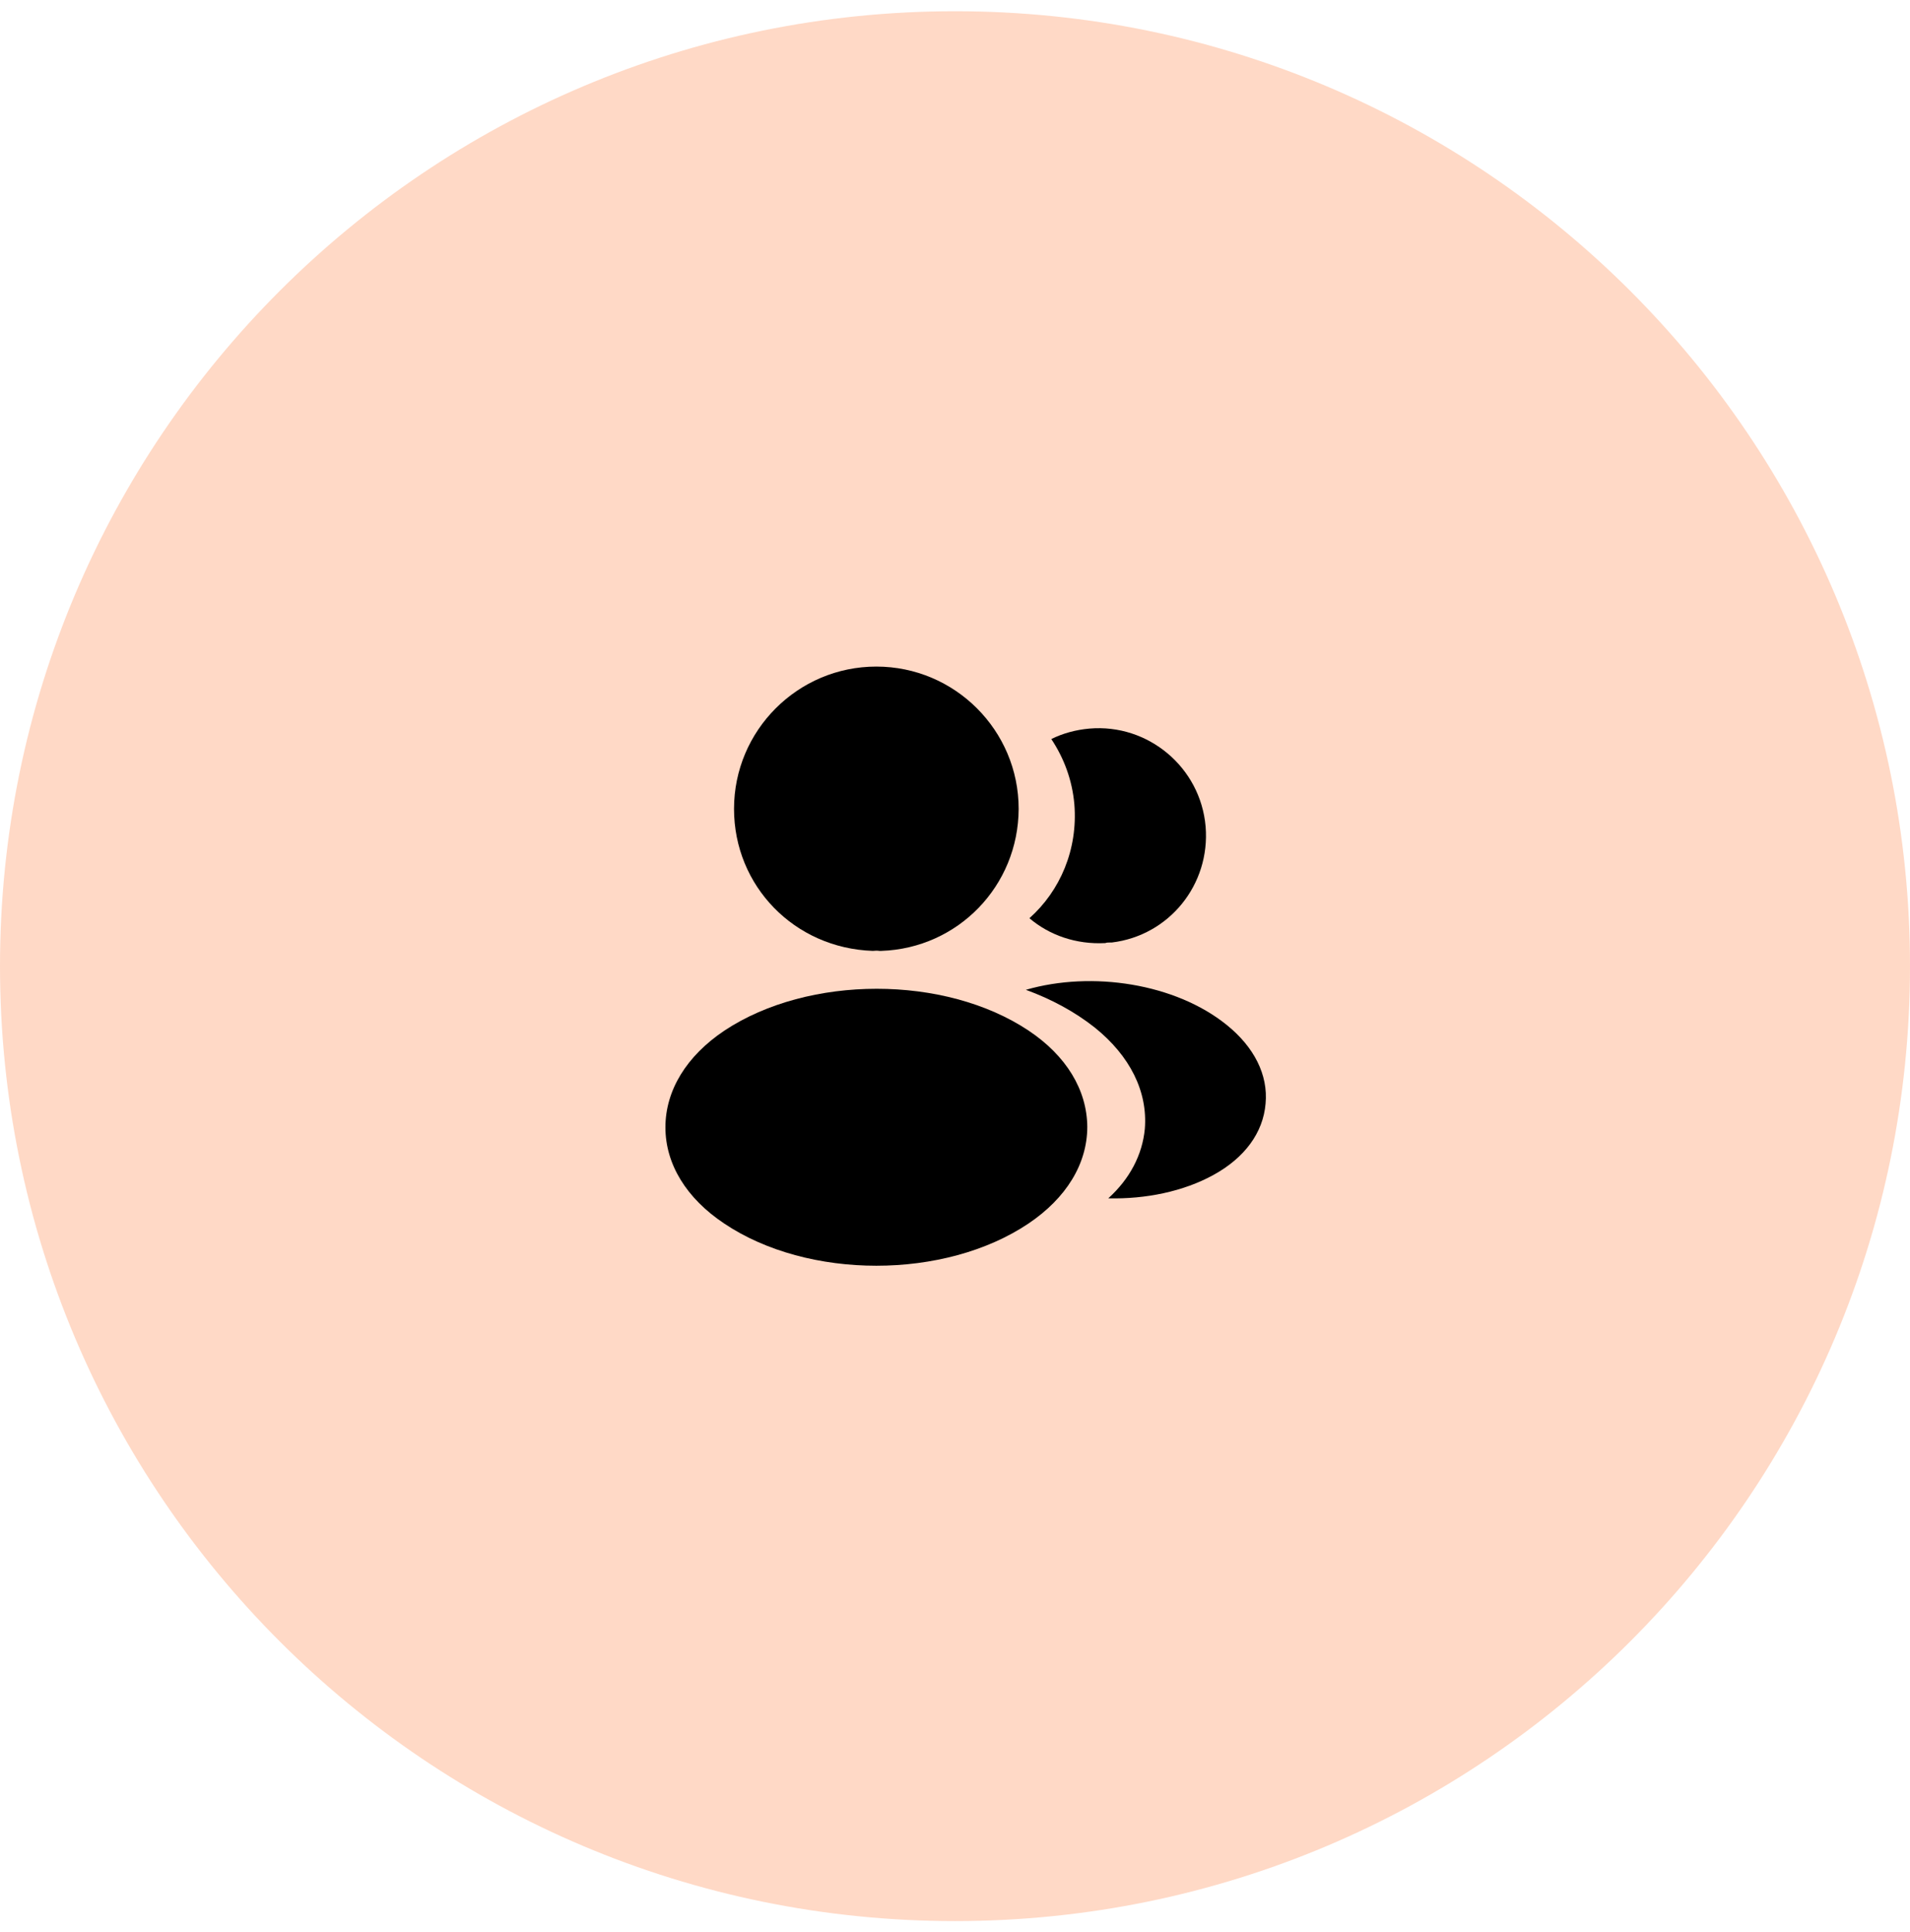 <?xml version="1.0" encoding="UTF-8"?> <svg xmlns="http://www.w3.org/2000/svg" width="85" height="86" viewBox="0 0 85 86" fill="none"><g clip-path="url(#clip0_17854_62395)"><path d="M85 43C85 19.528 65.972 0.5 42.5 0.5C19.028 0.5 0 19.528 0 43C0 66.472 19.028 85.5 42.5 85.5C65.972 85.5 85 66.472 85 43Z" fill="#FF8041" fill-opacity="0.3"></path><path d="M38.999 29.667C35.506 29.667 32.666 32.507 32.666 36C32.666 39.427 35.346 42.2 38.839 42.32C38.946 42.307 39.053 42.307 39.133 42.32C39.159 42.32 39.173 42.32 39.199 42.32C39.213 42.32 39.213 42.32 39.226 42.32C42.639 42.2 45.319 39.427 45.333 36C45.333 32.507 42.493 29.667 38.999 29.667Z" fill="black"></path><path d="M45.773 45.867C42.053 43.387 35.987 43.387 32.24 45.867C30.547 47 29.613 48.533 29.613 50.173C29.613 51.813 30.547 53.333 32.227 54.453C34.093 55.707 36.547 56.333 39 56.333C41.453 56.333 43.907 55.707 45.773 54.453C47.453 53.32 48.387 51.8 48.387 50.147C48.373 48.507 47.453 46.987 45.773 45.867Z" fill="black"></path><path d="M53.653 36.787C53.866 39.373 52.026 41.64 49.479 41.947C49.466 41.947 49.466 41.947 49.453 41.947H49.413C49.333 41.947 49.252 41.947 49.186 41.973C47.892 42.04 46.706 41.627 45.812 40.867C47.186 39.64 47.972 37.8 47.812 35.8C47.719 34.72 47.346 33.733 46.786 32.893C47.292 32.64 47.879 32.48 48.479 32.427C51.093 32.2 53.426 34.147 53.653 36.787Z" fill="black"></path><path d="M56.321 49.12C56.214 50.413 55.388 51.533 54.001 52.293C52.668 53.027 50.988 53.373 49.321 53.333C50.281 52.467 50.841 51.387 50.948 50.24C51.081 48.587 50.294 47 48.721 45.733C47.828 45.027 46.788 44.467 45.654 44.053C48.601 43.2 52.308 43.773 54.588 45.613C55.814 46.6 56.441 47.84 56.321 49.12Z" fill="black"></path></g><defs><clipPath id="clip0_17854_62395"><rect width="85" height="85" fill="white" transform="translate(0 0.5)"></rect></clipPath></defs></svg> 